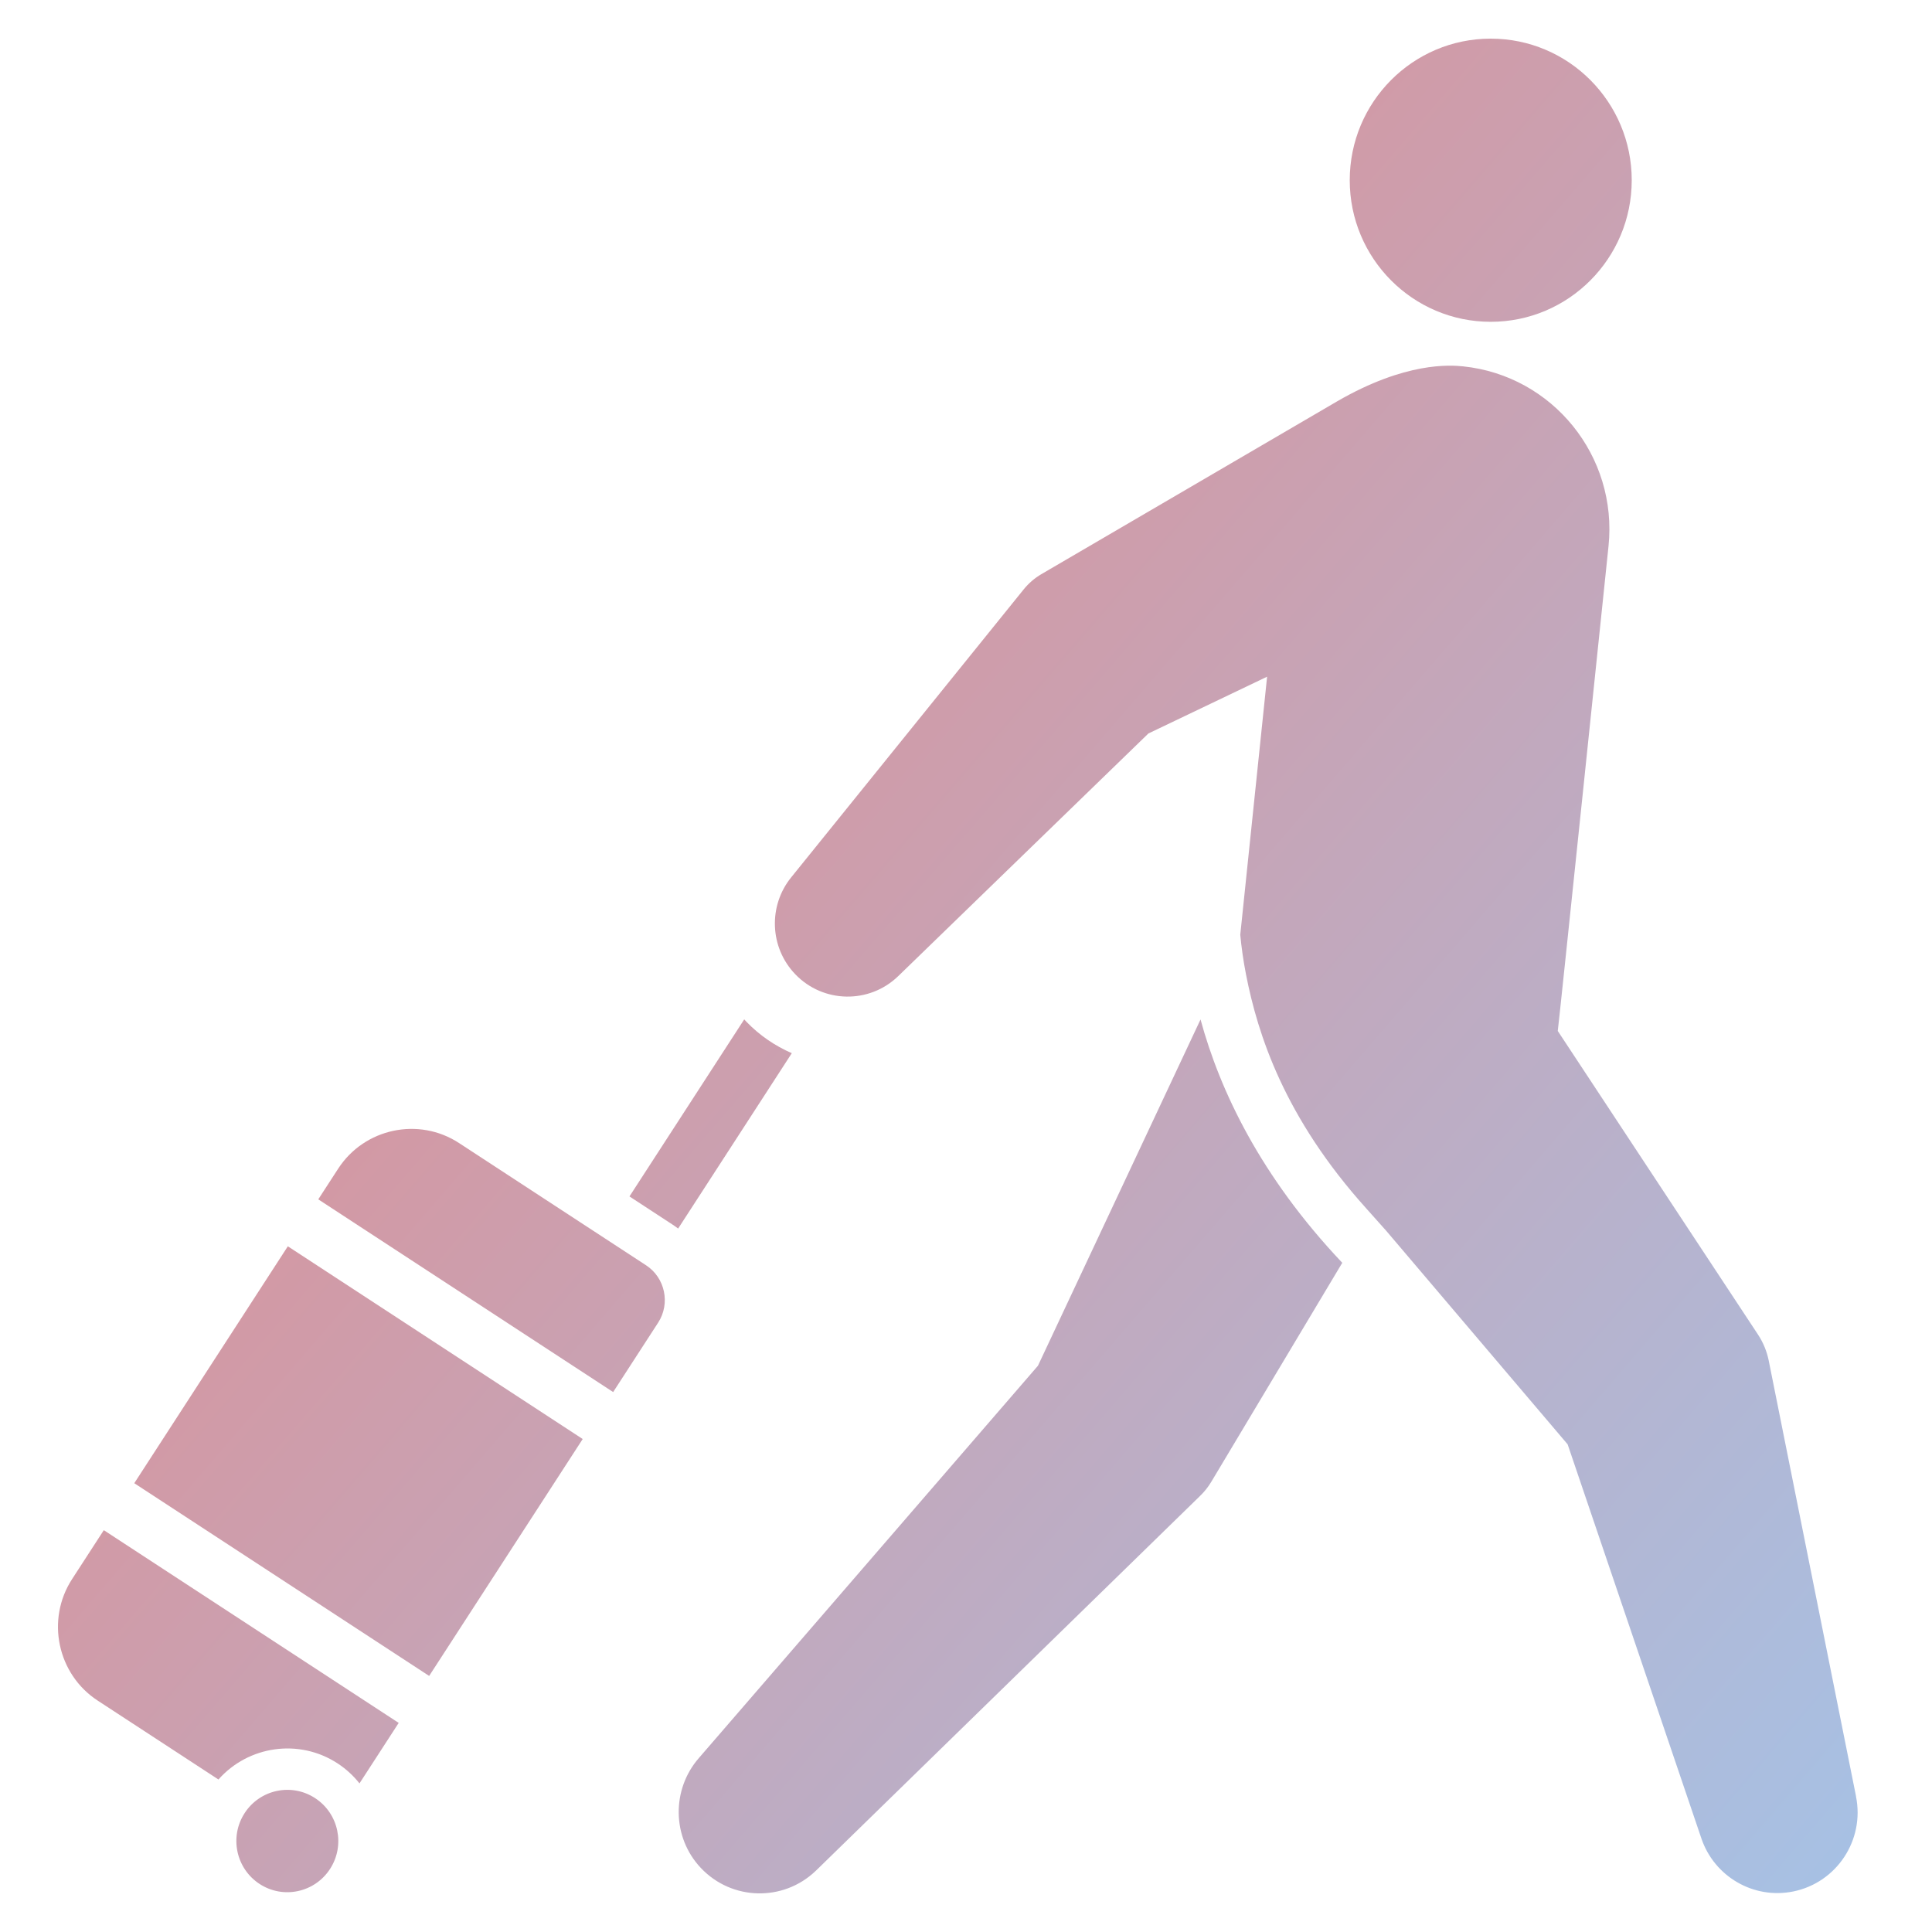 <svg width="74" height="74" viewBox="0 0 74 74" fill="none" xmlns="http://www.w3.org/2000/svg">
<path fill-rule="evenodd" clip-rule="evenodd" d="M57.098 12.326C60.081 12.326 62.499 9.898 62.499 6.903C62.499 3.908 60.081 1.48 57.098 1.48C54.116 1.48 51.698 3.908 51.698 6.903C51.698 9.898 54.116 12.326 57.098 12.326ZM12.952 44.764L12.191 45.937H12.19L23.485 53.319L25.209 50.659C25.683 49.929 25.476 48.94 24.747 48.464L17.582 43.781C16.039 42.772 13.956 43.215 12.952 44.764ZM11.025 47.736L5.143 56.81L16.438 64.192L22.319 55.118L11.025 47.736ZM13.769 68.308L15.271 65.991L3.976 58.609L2.759 60.486C1.755 62.035 2.196 64.126 3.739 65.135L8.367 68.159C9.508 66.869 11.452 66.575 12.934 67.544C13.26 67.758 13.539 68.017 13.769 68.308ZM9.37 69.446C8.781 70.353 9.037 71.567 9.94 72.158C10.844 72.749 12.053 72.492 12.641 71.585C13.23 70.677 12.974 69.463 12.07 68.873C11.167 68.282 9.958 68.539 9.37 69.446ZM39.756 52.311L45.983 39.048V39.047C46.722 41.765 48.274 45.052 51.412 48.368L46.636 56.354L46.387 56.769C46.271 56.963 46.123 57.145 45.968 57.295L31.282 71.622L31.242 71.66C30 72.848 28.034 72.801 26.85 71.553C25.73 70.374 25.72 68.534 26.771 67.334L39.756 52.311ZM28.533 39.074C28.524 39.064 28.515 39.054 28.506 39.044L24.11 45.826L25.759 46.904C25.834 46.953 25.905 47.004 25.974 47.057L30.328 40.339C29.68 40.058 29.086 39.651 28.589 39.135C28.57 39.115 28.551 39.094 28.533 39.074ZM67.745 52.109L71.091 68.807L71.089 68.809C71.427 70.479 70.351 72.108 68.688 72.447C67.157 72.758 65.663 71.87 65.17 70.425L60.044 55.321L53.097 47.144L52.341 46.297C49.186 42.797 48.172 39.609 47.725 37.324C47.618 36.778 47.549 36.269 47.505 35.804L48.533 25.919L43.986 28.094L34.406 37.386C33.298 38.46 31.532 38.43 30.462 37.317C29.472 36.288 29.425 34.693 30.302 33.608L39.21 22.574C39.404 22.335 39.632 22.141 39.883 21.994L40.194 21.812L51.211 15.375C53.84 13.851 55.553 13.982 56.045 14.033C59.474 14.391 61.966 17.473 61.61 20.918C61.61 20.918 59.699 39.316 59.666 39.488L67.053 50.689L67.34 51.124C67.541 51.43 67.676 51.77 67.745 52.109Z" fill="url(#paint0_linear_4029_20956)"/>
<defs>
<linearGradient id="paint0_linear_4029_20956" x1="8.141" y1="12.21" x2="80.661" y2="74.74" gradientUnits="userSpaceOnUse">
<stop stop-color="#E4898B"/>
<stop offset="1" stop-color="#A0C7EE"/>
</linearGradient>
</defs>
</svg>
